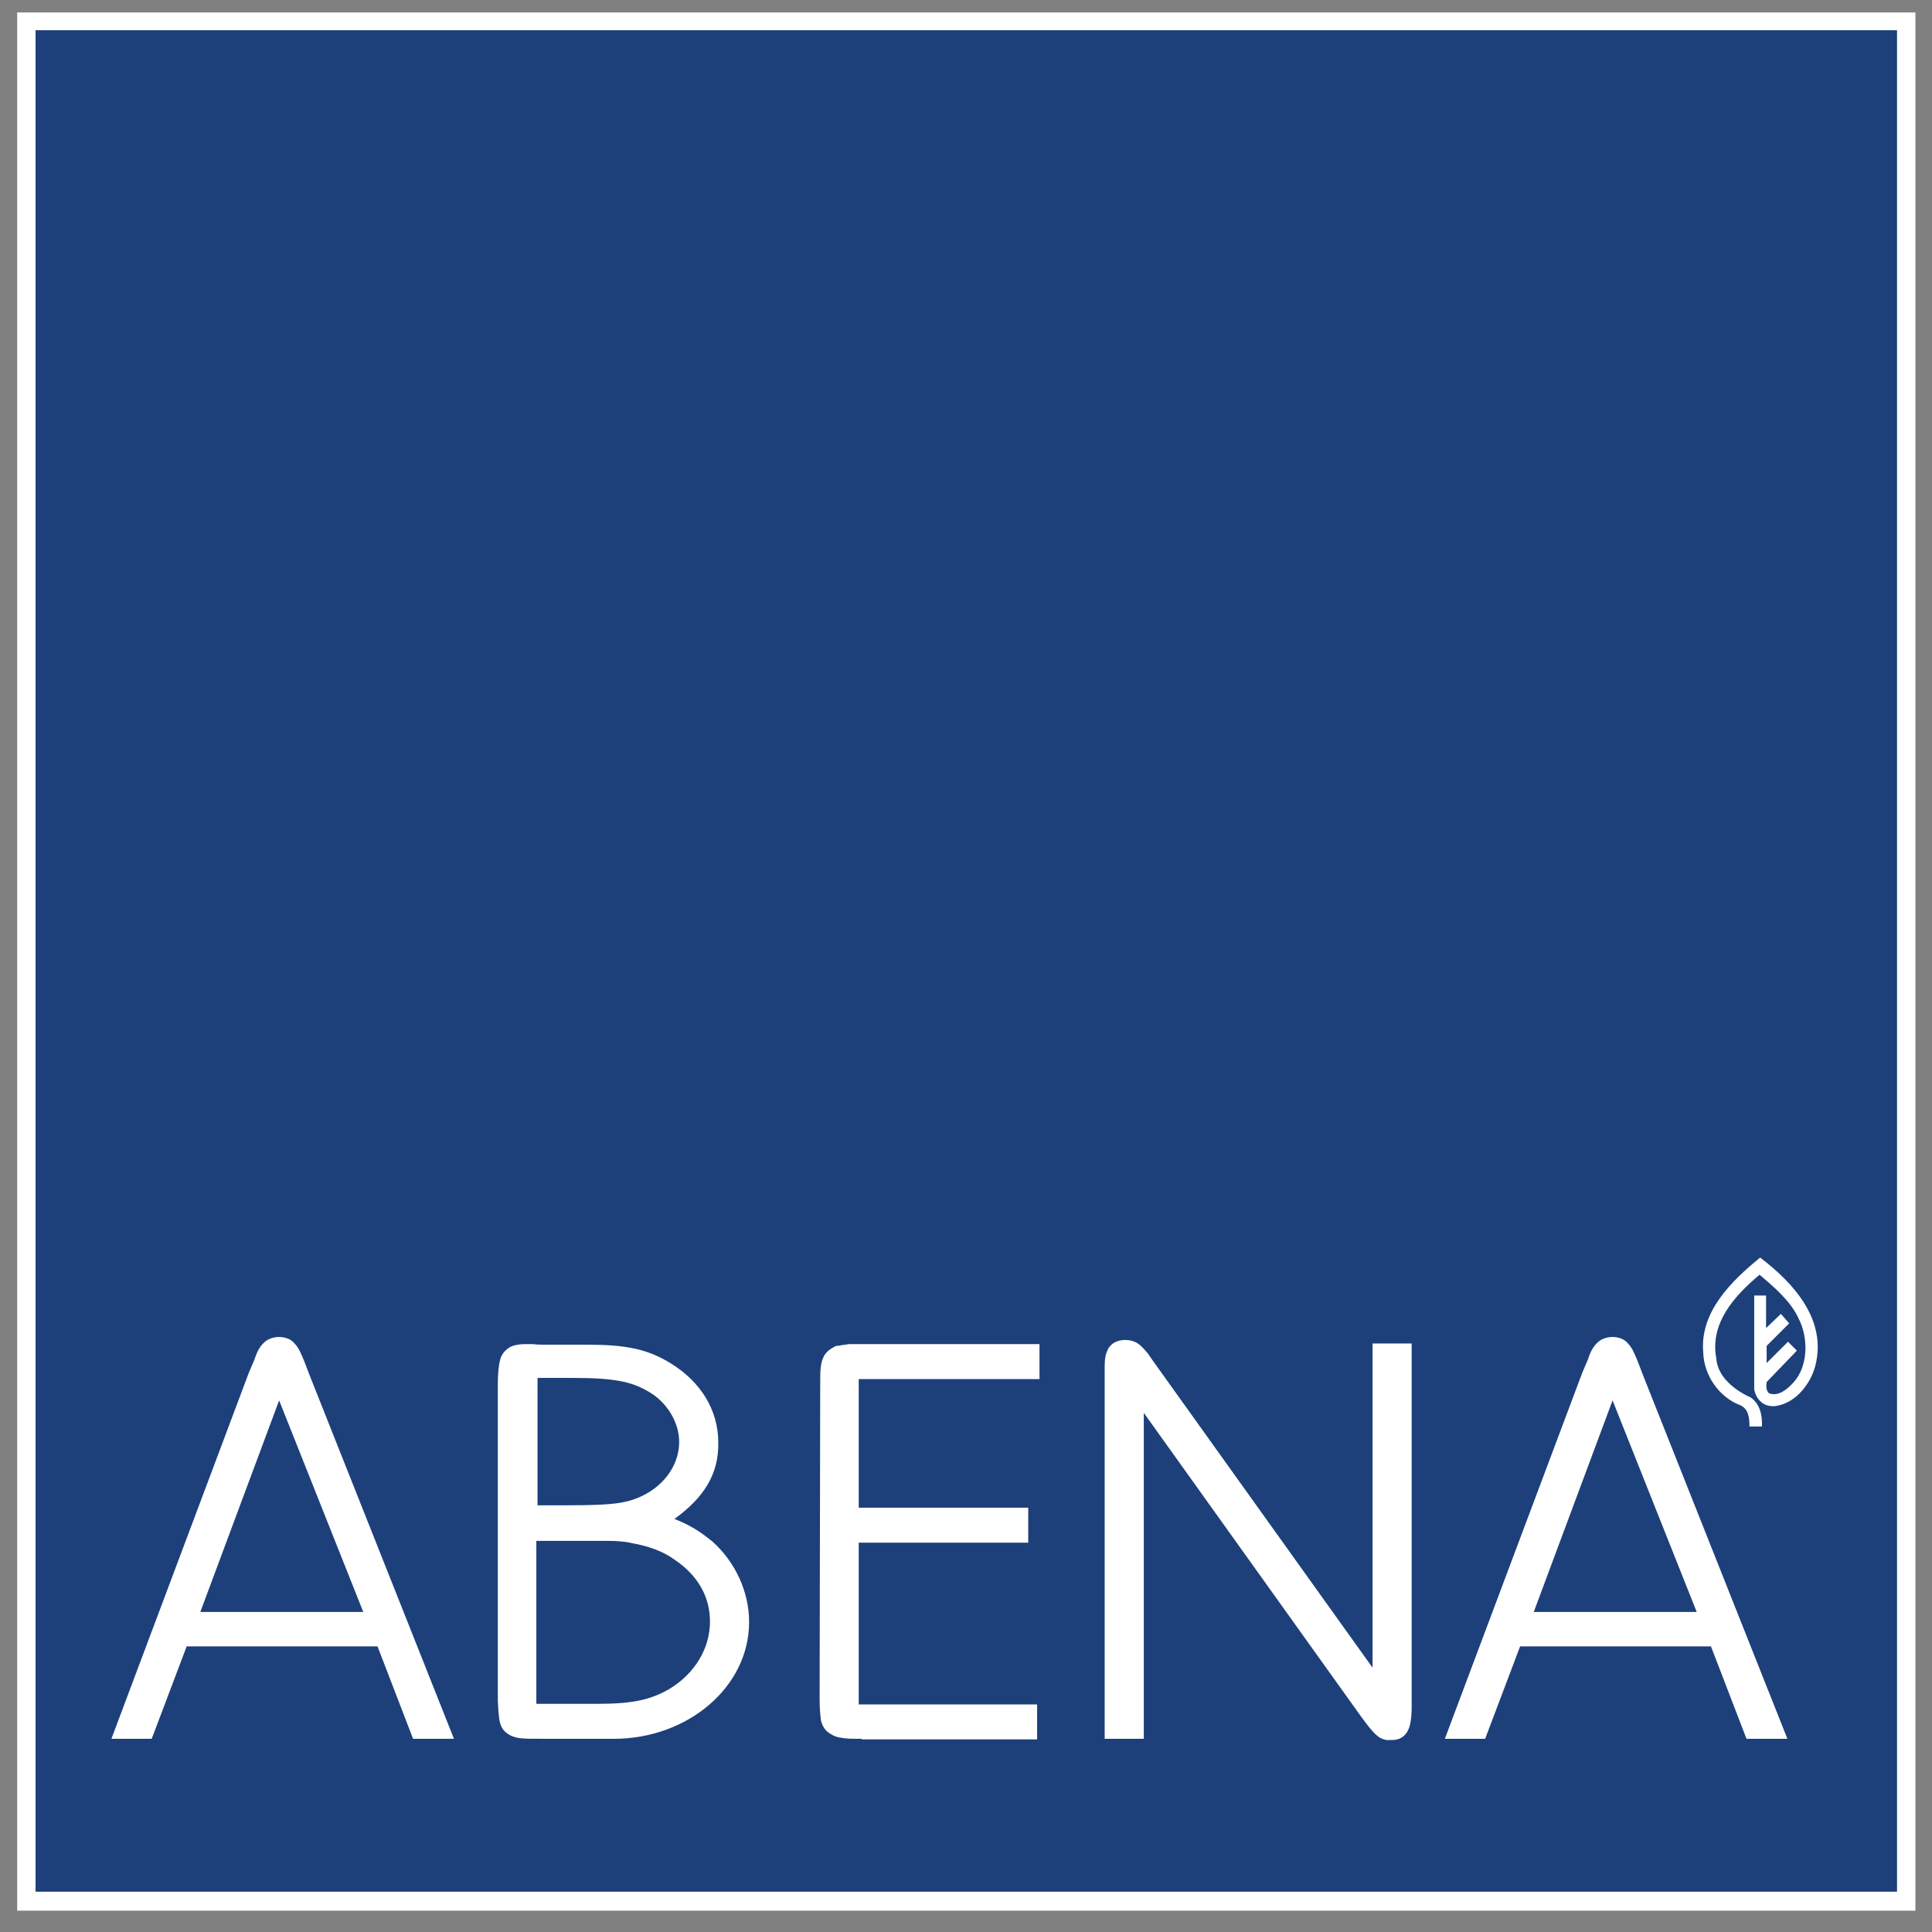 <?xml version="1.0" encoding="utf-8"?>
<!-- Generator: Adobe Illustrator 28.1.0, SVG Export Plug-In . SVG Version: 6.00 Build 0)  -->
<svg version="1.1" id="Layer_1" xmlns="http://www.w3.org/2000/svg" xmlns:xlink="http://www.w3.org/1999/xlink" x="0px" y="0px"
	 width="326px" height="326px" viewBox="0 0 326 326" style="enable-background:new 0 0 326 326;" xml:space="preserve">
<rect x="0" y="0" width="326" height="326" fill="#808080" stroke="none"/>
<style type="text/css">
	.st0{fill:#1D407B;}
	.st1{fill:#FFFFFF;}
</style>
<g>
	<rect x="4.5" y="3.6" class="st0" width="317.2" height="317.2"/>
	<path class="st1" d="M320.1,5.1v314.1H6V5.1H320.1 M323.2,2.1h-3.1H6H2.9v3.1v314.1v3.1H6h314.1h3.1v-3.1V5.1V2.1L323.2,2.1z"/>
</g>
<g>
	<path class="st1" d="M69.7,293.4l-6-15.6H31.5l-5.9,15.6h-6.8l23.2-61.8l0.9-2.1c0.4-1.2,0.8-2.1,1.5-2.8l0,0
		c0.7-0.8,1.8-1.1,2.7-1.1l0,0c0.9,0,2,0.3,2.6,1.1l0,0c0.7,0.7,1.1,1.7,1.6,2.9l0,0l1,2.6l24.3,61.2H69.7L69.7,293.4z M33.8,272
		h27.5l-14.2-35.7L33.8,272L33.8,272z"/>
	<path class="st1" d="M87.8,293.3c-0.9-0.1-1.7-0.4-2.2-0.8l0,0c-0.6-0.4-1-1-1.2-1.7l0,0c-0.2-0.6-0.2-1.3-0.3-2.1l0,0l-0.1-1.6
		v-53.4c0-1.8,0.1-3.1,0.4-4.3l0,0c0.3-1.2,1.4-2.2,2.5-2.4l0,0c0.7-0.2,1.5-0.2,2.4-0.2l0,0h0.5l0.1,0c0.7,0.1,1.4,0.1,2.2,0.1l0,0
		h7c6.4,0,10.1,0.7,14,3.1l0,0c5.1,3.1,8.1,7.9,8.1,13.4l0,0c0.1,5.3-2.4,9.3-7.4,12.9l0,0c2.8,1.1,4.4,2.2,6.4,3.8l0,0l0,0l0,0
		c3.9,3.5,6.2,8.5,6.2,13.6l0,0c0,11-10.4,19.7-22.8,19.7l0,0l-11.8,0C89.8,293.4,88.7,293.4,87.8,293.3L87.8,293.3z M90.6,287.5
		l10.3,0c5.9,0,9-0.7,12.2-2.6l0,0c4.2-2.6,6.7-6.8,6.7-11.3l0,0c0-4.1-2-7.7-5.8-10.3l0,0c-2-1.5-4.5-2.4-7.3-2.9l0,0l0,0l0,0
		c-1.2-0.3-2.7-0.4-4.3-0.4l0,0h-6.3h-5.6V287.5L90.6,287.5z M95.8,254c3.9,0,6.7-0.1,8.7-0.4l0,0c5.9-0.9,10.1-5.3,10.1-10.3l0,0
		c0-3-1.7-6.1-4.4-8l0,0c-3.2-2.1-6-2.8-13.9-2.8l0,0h-5.6V254H95.8L95.8,254z"/>
	<path class="st1" d="M145.4,293.4c-1.7,0-2.7,0-3.6-0.2l0,0c-0.9-0.1-1.7-0.6-2.2-1l0,0l0,0l0,0c-0.5-0.4-1-1.3-1.1-2.1l0,0
		c-0.1-0.9-0.2-1.9-0.2-3.6l0,0l0.1-52.8c0-1.4,0-2.3,0.1-3.1l0,0c0.1-0.7,0.3-1.4,0.6-1.9l0,0c0.5-0.8,1.2-1.2,1.8-1.5l0,0l0.2-0.1
		l0.2,0c0.6-0.1,1.2-0.2,2-0.3l0,0l0.1,0h2.1h29.9v4.4v1.5h-30.5v21.7h28.6v5.9h-28.6v27.3H175v5.9H145.4L145.4,293.4z"/>
	<path class="st1" d="M232.4,292.9c-0.6-0.5-1.1-1.1-1.8-2l0,0l-0.9-1.2L193,238.4v55h-6.6v-61.1v-1.7c0-1.2,0.1-2.2,0.7-3.2l0,0
		c0.7-1,1.8-1.3,2.8-1.3l0,0c0.7,0,1.5,0.2,2.1,0.6l0,0c0.6,0.4,1.1,1,1.7,1.7l0,0l0.9,1.3l37,51.7v-54.7h6.6v61.3v0l0,0
		c0,1.3-0.1,2.3-0.3,3.1l0,0c-0.2,0.8-0.7,1.8-1.6,2.2l0,0c-0.6,0.3-1.1,0.3-1.6,0.3l0,0c0,0-0.1,0-0.1,0l0,0
		C233.8,293.7,233,293.4,232.4,292.9L232.4,292.9z"/>
	<path class="st1" d="M294.7,293.4l-6-15.6h-32.2l-5.9,15.6h-6.8l23.2-61.8l0.9-2.1c0.4-1.2,0.8-2.1,1.5-2.8l0,0
		c0.7-0.8,1.8-1.1,2.7-1.1l0,0c0.9,0,2,0.3,2.6,1.1l0,0c0.7,0.7,1.1,1.7,1.6,2.9l0,0l1,2.6l24.3,61.2H294.7L294.7,293.4z M258.8,272
		h27.5l-14.2-35.7L258.8,272L258.8,272z"/>
	<path class="st1" d="M306.3,230.5c-0.8,3-3.2,6.1-6.4,6.7c-1,0.2-2,0-2.7-0.6c-0.7-0.6-1-1.3-1.2-2.1v-15.9h2c0,0,0,5.5,0,5.5
		l2.5-2.4c0,0,1.4,1.6,1.4,1.6l-3.8,3.8c0,0,0,2.9,0,2.9l3.6-3.6l1.5,1.5l-5.1,5.3c-0.1,0.8-0.1,1.4,0.4,1.9
		c1.6,0.6,3.1-0.7,4.1-1.8c2.5-2.7,2.6-7.5,0.9-10.8c-1.3-2.9-4.1-5.3-6.6-7.4c-4.3,3.6-8.4,8.2-7.3,14.1c0.2,3.1,3.1,5.4,5.8,6.6
		c1.6,1.1,2,3.1,1.9,4.9h-2.1c0-1.3-0.1-3-1.6-3.6c-3.6-1.4-6.1-5.1-6.2-8.9c-0.6-6.8,4.7-12,9.6-16
		C302.8,216.6,308.3,222.8,306.3,230.5"/>
</g>
</svg>

